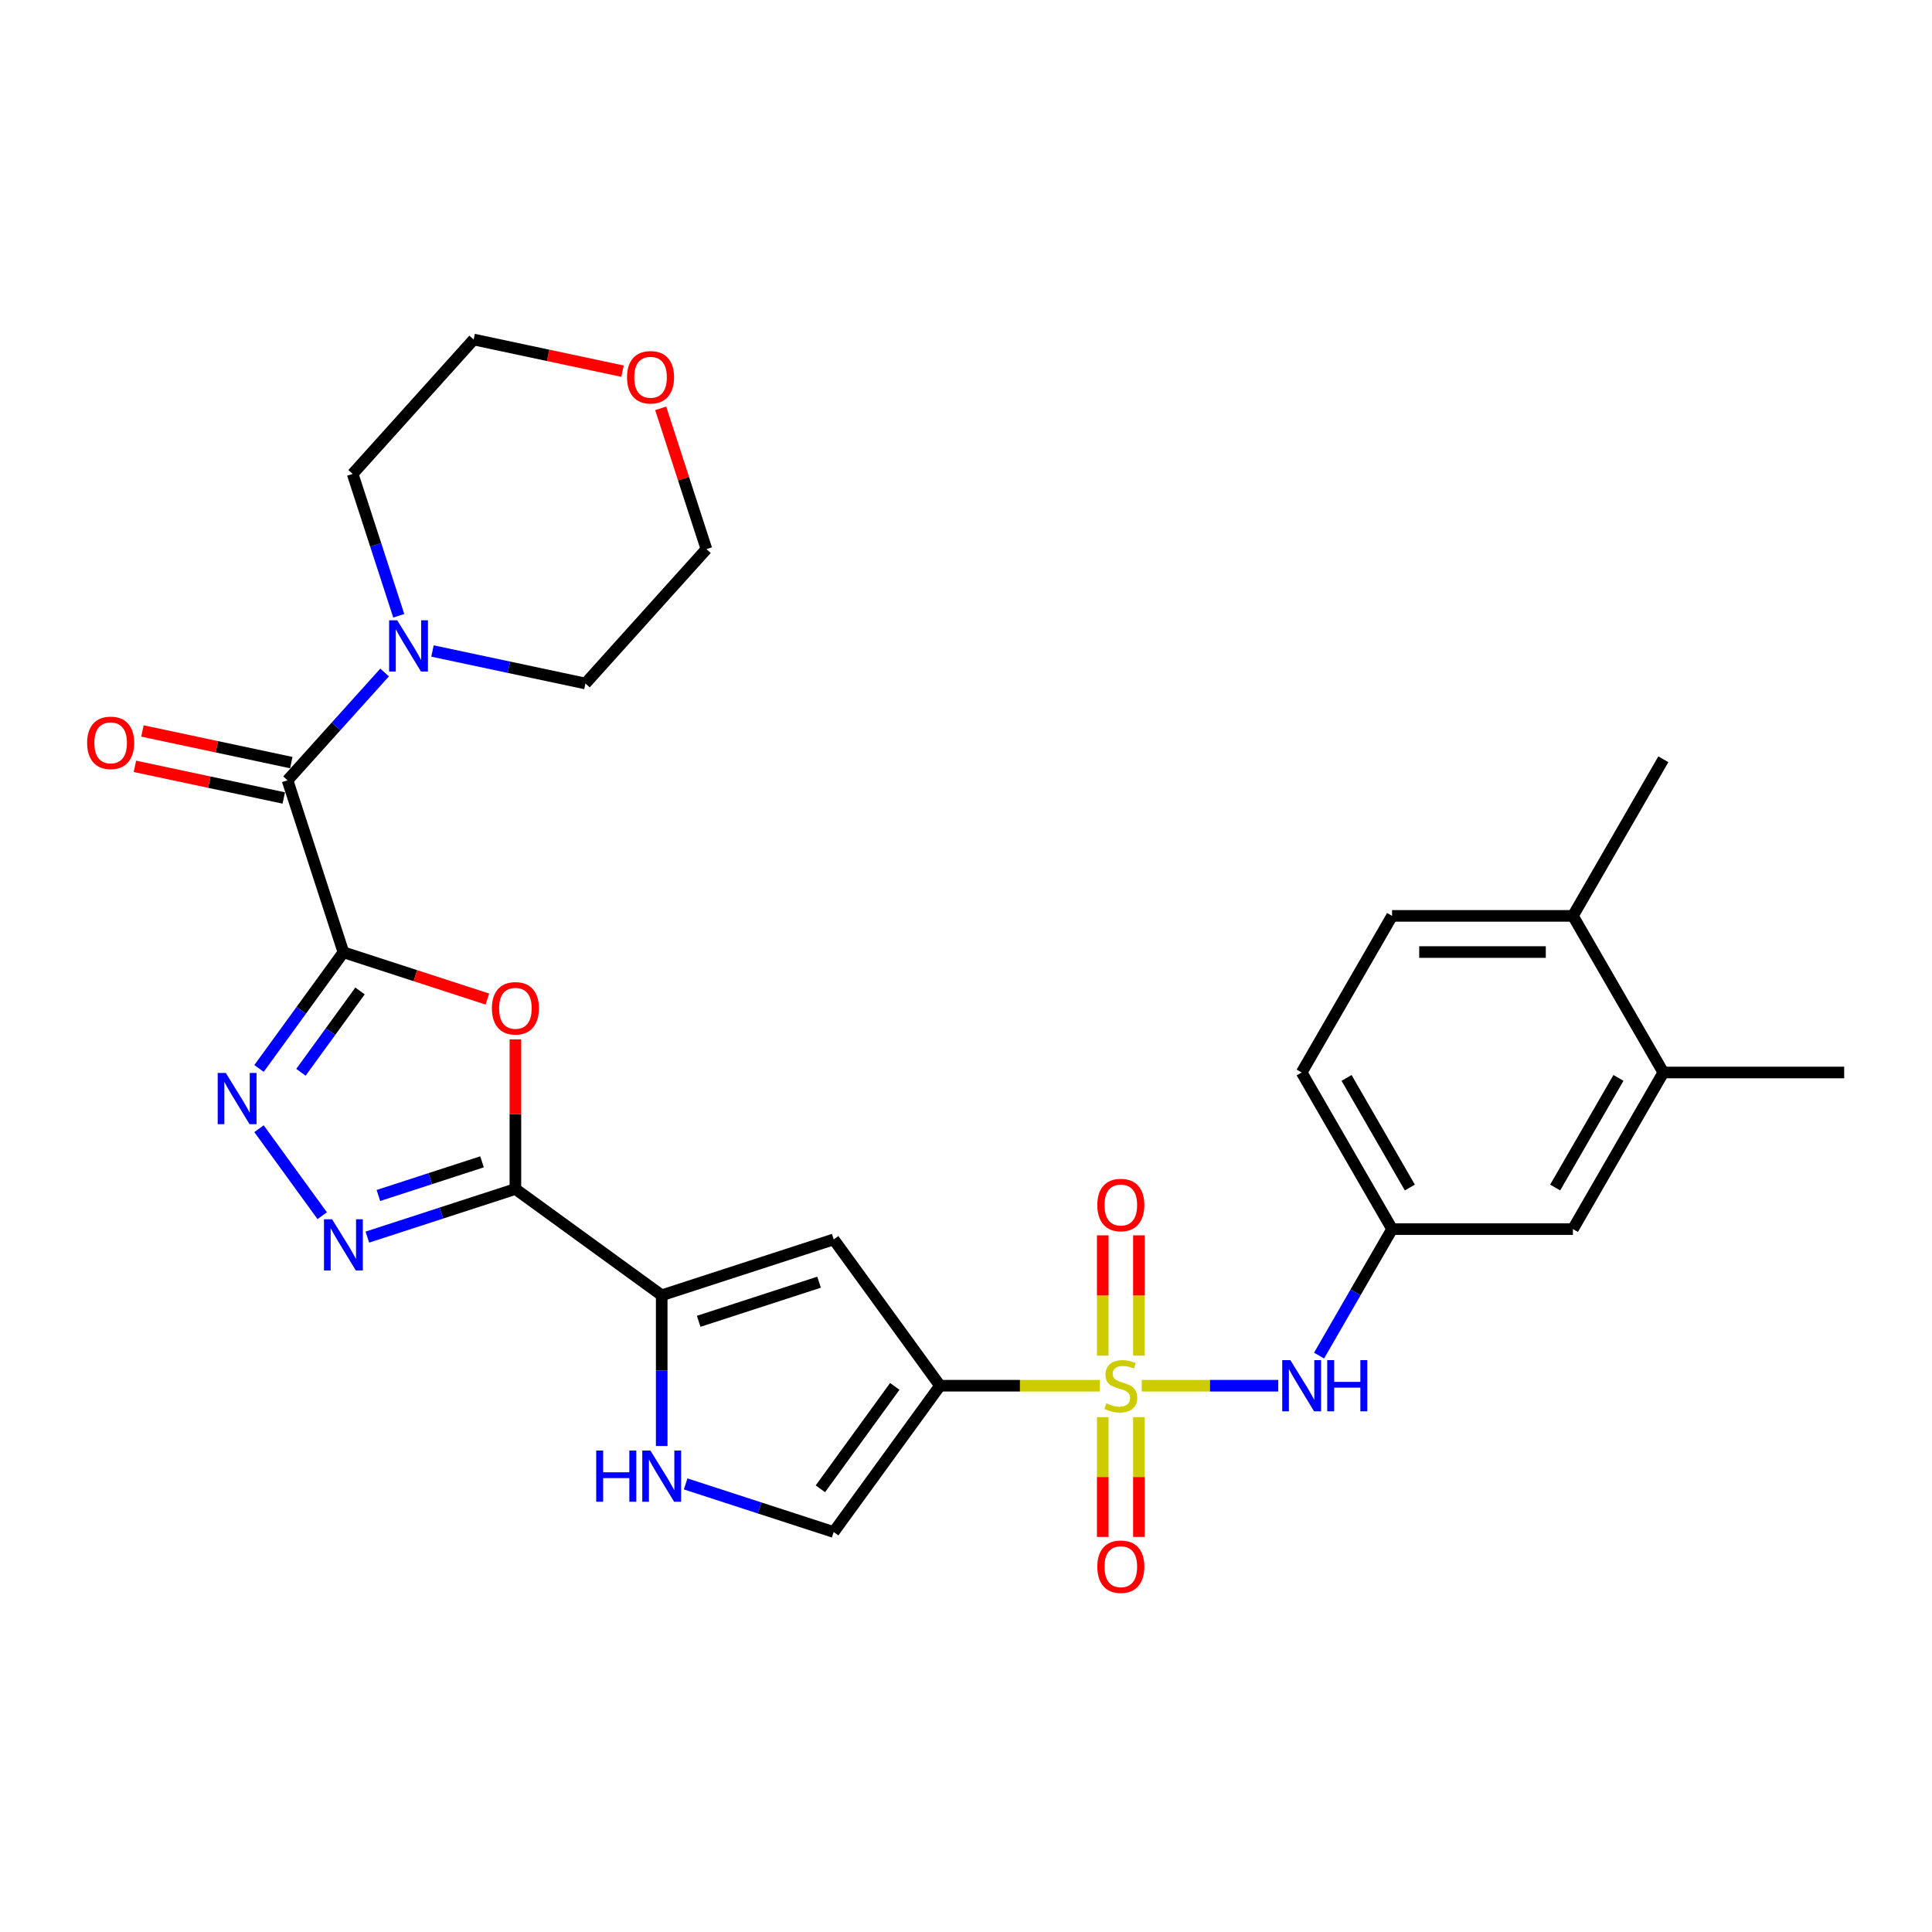 <?xml version='1.0' encoding='iso-8859-1'?>
<svg version='1.1' baseProfile='full'
              xmlns='http://www.w3.org/2000/svg'
                      xmlns:rdkit='http://www.rdkit.org/xml'
                      xmlns:xlink='http://www.w3.org/1999/xlink'
                  xml:space='preserve'
width='1000px' height='1000px' viewBox='0 0 1000 1000'>
<!-- END OF HEADER -->
<rect style='opacity:1.0;fill:#FFFFFF;stroke:none' width='1000' height='1000' x='0' y='0'> </rect>
<path class='bond-1' d='M 569.299,717.244 L 527.918,717.244' style='fill:none;fill-rule:evenodd;stroke:#CCCC00;stroke-width:6px;stroke-linecap:butt;stroke-linejoin:miter;stroke-opacity:1' />
<path class='bond-1' d='M 527.918,717.244 L 486.536,717.244' style='fill:none;fill-rule:evenodd;stroke:#000000;stroke-width:6px;stroke-linecap:butt;stroke-linejoin:miter;stroke-opacity:1' />
<path class='bond-11' d='M 590.977,717.244 L 626.298,717.244' style='fill:none;fill-rule:evenodd;stroke:#CCCC00;stroke-width:6px;stroke-linecap:butt;stroke-linejoin:miter;stroke-opacity:1' />
<path class='bond-11' d='M 626.298,717.244 L 661.618,717.244' style='fill:none;fill-rule:evenodd;stroke:#0000FF;stroke-width:6px;stroke-linecap:butt;stroke-linejoin:miter;stroke-opacity:1' />
<path class='bond-13' d='M 589.498,701.687 L 589.498,670.548' style='fill:none;fill-rule:evenodd;stroke:#CCCC00;stroke-width:6px;stroke-linecap:butt;stroke-linejoin:miter;stroke-opacity:1' />
<path class='bond-13' d='M 589.498,670.548 L 589.498,639.409' style='fill:none;fill-rule:evenodd;stroke:#FF0000;stroke-width:6px;stroke-linecap:butt;stroke-linejoin:miter;stroke-opacity:1' />
<path class='bond-13' d='M 570.778,701.687 L 570.778,670.548' style='fill:none;fill-rule:evenodd;stroke:#CCCC00;stroke-width:6px;stroke-linecap:butt;stroke-linejoin:miter;stroke-opacity:1' />
<path class='bond-13' d='M 570.778,670.548 L 570.778,639.409' style='fill:none;fill-rule:evenodd;stroke:#FF0000;stroke-width:6px;stroke-linecap:butt;stroke-linejoin:miter;stroke-opacity:1' />
<path class='bond-14' d='M 570.778,733.512 L 570.778,764.51' style='fill:none;fill-rule:evenodd;stroke:#CCCC00;stroke-width:6px;stroke-linecap:butt;stroke-linejoin:miter;stroke-opacity:1' />
<path class='bond-14' d='M 570.778,764.51 L 570.778,795.509' style='fill:none;fill-rule:evenodd;stroke:#FF0000;stroke-width:6px;stroke-linecap:butt;stroke-linejoin:miter;stroke-opacity:1' />
<path class='bond-14' d='M 589.498,733.512 L 589.498,764.51' style='fill:none;fill-rule:evenodd;stroke:#CCCC00;stroke-width:6px;stroke-linecap:butt;stroke-linejoin:miter;stroke-opacity:1' />
<path class='bond-14' d='M 589.498,764.51 L 589.498,795.509' style='fill:none;fill-rule:evenodd;stroke:#FF0000;stroke-width:6px;stroke-linecap:butt;stroke-linejoin:miter;stroke-opacity:1' />
<path class='bond-0' d='M 177.752,492.899 L 215.008,505.004' style='fill:none;fill-rule:evenodd;stroke:#000000;stroke-width:6px;stroke-linecap:butt;stroke-linejoin:miter;stroke-opacity:1' />
<path class='bond-0' d='M 215.008,505.004 L 252.264,517.109' style='fill:none;fill-rule:evenodd;stroke:#FF0000;stroke-width:6px;stroke-linecap:butt;stroke-linejoin:miter;stroke-opacity:1' />
<path class='bond-8' d='M 177.752,492.899 L 148.827,403.878' style='fill:none;fill-rule:evenodd;stroke:#000000;stroke-width:6px;stroke-linecap:butt;stroke-linejoin:miter;stroke-opacity:1' />
<path class='bond-31' d='M 177.752,492.899 L 155.908,522.965' style='fill:none;fill-rule:evenodd;stroke:#000000;stroke-width:6px;stroke-linecap:butt;stroke-linejoin:miter;stroke-opacity:1' />
<path class='bond-31' d='M 155.908,522.965 L 134.064,553.03' style='fill:none;fill-rule:evenodd;stroke:#0000FF;stroke-width:6px;stroke-linecap:butt;stroke-linejoin:miter;stroke-opacity:1' />
<path class='bond-31' d='M 186.344,512.922 L 171.053,533.968' style='fill:none;fill-rule:evenodd;stroke:#000000;stroke-width:6px;stroke-linecap:butt;stroke-linejoin:miter;stroke-opacity:1' />
<path class='bond-31' d='M 171.053,533.968 L 155.762,555.014' style='fill:none;fill-rule:evenodd;stroke:#0000FF;stroke-width:6px;stroke-linecap:butt;stroke-linejoin:miter;stroke-opacity:1' />
<path class='bond-7' d='M 486.536,717.244 L 431.518,641.519' style='fill:none;fill-rule:evenodd;stroke:#000000;stroke-width:6px;stroke-linecap:butt;stroke-linejoin:miter;stroke-opacity:1' />
<path class='bond-10' d='M 486.536,717.244 L 431.518,792.969' style='fill:none;fill-rule:evenodd;stroke:#000000;stroke-width:6px;stroke-linecap:butt;stroke-linejoin:miter;stroke-opacity:1' />
<path class='bond-10' d='M 463.139,717.599 L 424.626,770.607' style='fill:none;fill-rule:evenodd;stroke:#000000;stroke-width:6px;stroke-linecap:butt;stroke-linejoin:miter;stroke-opacity:1' />
<path class='bond-2' d='M 266.772,615.425 L 342.498,670.443' style='fill:none;fill-rule:evenodd;stroke:#000000;stroke-width:6px;stroke-linecap:butt;stroke-linejoin:miter;stroke-opacity:1' />
<path class='bond-3' d='M 266.772,615.425 L 266.772,576.702' style='fill:none;fill-rule:evenodd;stroke:#000000;stroke-width:6px;stroke-linecap:butt;stroke-linejoin:miter;stroke-opacity:1' />
<path class='bond-3' d='M 266.772,576.702 L 266.772,537.979' style='fill:none;fill-rule:evenodd;stroke:#FF0000;stroke-width:6px;stroke-linecap:butt;stroke-linejoin:miter;stroke-opacity:1' />
<path class='bond-5' d='M 266.772,615.425 L 228.458,627.874' style='fill:none;fill-rule:evenodd;stroke:#000000;stroke-width:6px;stroke-linecap:butt;stroke-linejoin:miter;stroke-opacity:1' />
<path class='bond-5' d='M 228.458,627.874 L 190.145,640.323' style='fill:none;fill-rule:evenodd;stroke:#0000FF;stroke-width:6px;stroke-linecap:butt;stroke-linejoin:miter;stroke-opacity:1' />
<path class='bond-5' d='M 249.493,601.356 L 222.674,610.07' style='fill:none;fill-rule:evenodd;stroke:#000000;stroke-width:6px;stroke-linecap:butt;stroke-linejoin:miter;stroke-opacity:1' />
<path class='bond-5' d='M 222.674,610.07 L 195.854,618.784' style='fill:none;fill-rule:evenodd;stroke:#0000FF;stroke-width:6px;stroke-linecap:butt;stroke-linejoin:miter;stroke-opacity:1' />
<path class='bond-4' d='M 134.064,584.218 L 166.772,629.238' style='fill:none;fill-rule:evenodd;stroke:#0000FF;stroke-width:6px;stroke-linecap:butt;stroke-linejoin:miter;stroke-opacity:1' />
<path class='bond-6' d='M 342.498,670.443 L 431.518,641.519' style='fill:none;fill-rule:evenodd;stroke:#000000;stroke-width:6px;stroke-linecap:butt;stroke-linejoin:miter;stroke-opacity:1' />
<path class='bond-6' d='M 361.636,683.909 L 423.95,663.661' style='fill:none;fill-rule:evenodd;stroke:#000000;stroke-width:6px;stroke-linecap:butt;stroke-linejoin:miter;stroke-opacity:1' />
<path class='bond-29' d='M 342.498,670.443 L 342.498,709.447' style='fill:none;fill-rule:evenodd;stroke:#000000;stroke-width:6px;stroke-linecap:butt;stroke-linejoin:miter;stroke-opacity:1' />
<path class='bond-29' d='M 342.498,709.447 L 342.498,748.451' style='fill:none;fill-rule:evenodd;stroke:#0000FF;stroke-width:6px;stroke-linecap:butt;stroke-linejoin:miter;stroke-opacity:1' />
<path class='bond-12' d='M 148.827,403.878 L 173.947,375.98' style='fill:none;fill-rule:evenodd;stroke:#000000;stroke-width:6px;stroke-linecap:butt;stroke-linejoin:miter;stroke-opacity:1' />
<path class='bond-12' d='M 173.947,375.98 L 199.066,348.082' style='fill:none;fill-rule:evenodd;stroke:#0000FF;stroke-width:6px;stroke-linecap:butt;stroke-linejoin:miter;stroke-opacity:1' />
<path class='bond-17' d='M 150.773,394.723 L 112.249,386.534' style='fill:none;fill-rule:evenodd;stroke:#000000;stroke-width:6px;stroke-linecap:butt;stroke-linejoin:miter;stroke-opacity:1' />
<path class='bond-17' d='M 112.249,386.534 L 73.725,378.346' style='fill:none;fill-rule:evenodd;stroke:#FF0000;stroke-width:6px;stroke-linecap:butt;stroke-linejoin:miter;stroke-opacity:1' />
<path class='bond-17' d='M 146.881,413.034 L 108.357,404.845' style='fill:none;fill-rule:evenodd;stroke:#000000;stroke-width:6px;stroke-linecap:butt;stroke-linejoin:miter;stroke-opacity:1' />
<path class='bond-17' d='M 108.357,404.845 L 69.833,396.657' style='fill:none;fill-rule:evenodd;stroke:#FF0000;stroke-width:6px;stroke-linecap:butt;stroke-linejoin:miter;stroke-opacity:1' />
<path class='bond-9' d='M 354.891,768.072 L 393.205,780.521' style='fill:none;fill-rule:evenodd;stroke:#0000FF;stroke-width:6px;stroke-linecap:butt;stroke-linejoin:miter;stroke-opacity:1' />
<path class='bond-9' d='M 393.205,780.521 L 431.518,792.969' style='fill:none;fill-rule:evenodd;stroke:#000000;stroke-width:6px;stroke-linecap:butt;stroke-linejoin:miter;stroke-opacity:1' />
<path class='bond-16' d='M 682.743,701.65 L 701.642,668.916' style='fill:none;fill-rule:evenodd;stroke:#0000FF;stroke-width:6px;stroke-linecap:butt;stroke-linejoin:miter;stroke-opacity:1' />
<path class='bond-16' d='M 701.642,668.916 L 720.541,636.182' style='fill:none;fill-rule:evenodd;stroke:#000000;stroke-width:6px;stroke-linecap:butt;stroke-linejoin:miter;stroke-opacity:1' />
<path class='bond-23' d='M 206.392,318.724 L 194.463,282.011' style='fill:none;fill-rule:evenodd;stroke:#0000FF;stroke-width:6px;stroke-linecap:butt;stroke-linejoin:miter;stroke-opacity:1' />
<path class='bond-23' d='M 194.463,282.011 L 182.534,245.298' style='fill:none;fill-rule:evenodd;stroke:#000000;stroke-width:6px;stroke-linecap:butt;stroke-linejoin:miter;stroke-opacity:1' />
<path class='bond-24' d='M 223.852,336.953 L 263.434,345.366' style='fill:none;fill-rule:evenodd;stroke:#0000FF;stroke-width:6px;stroke-linecap:butt;stroke-linejoin:miter;stroke-opacity:1' />
<path class='bond-24' d='M 263.434,345.366 L 303.015,353.779' style='fill:none;fill-rule:evenodd;stroke:#000000;stroke-width:6px;stroke-linecap:butt;stroke-linejoin:miter;stroke-opacity:1' />
<path class='bond-15' d='M 860.944,555.121 L 814.143,636.182' style='fill:none;fill-rule:evenodd;stroke:#000000;stroke-width:6px;stroke-linecap:butt;stroke-linejoin:miter;stroke-opacity:1' />
<path class='bond-15' d='M 837.711,557.92 L 804.951,614.663' style='fill:none;fill-rule:evenodd;stroke:#000000;stroke-width:6px;stroke-linecap:butt;stroke-linejoin:miter;stroke-opacity:1' />
<path class='bond-25' d='M 860.944,555.121 L 954.545,555.121' style='fill:none;fill-rule:evenodd;stroke:#000000;stroke-width:6px;stroke-linecap:butt;stroke-linejoin:miter;stroke-opacity:1' />
<path class='bond-30' d='M 860.944,555.121 L 814.143,474.059' style='fill:none;fill-rule:evenodd;stroke:#000000;stroke-width:6px;stroke-linecap:butt;stroke-linejoin:miter;stroke-opacity:1' />
<path class='bond-18' d='M 720.541,636.182 L 814.143,636.182' style='fill:none;fill-rule:evenodd;stroke:#000000;stroke-width:6px;stroke-linecap:butt;stroke-linejoin:miter;stroke-opacity:1' />
<path class='bond-22' d='M 720.541,636.182 L 673.74,555.121' style='fill:none;fill-rule:evenodd;stroke:#000000;stroke-width:6px;stroke-linecap:butt;stroke-linejoin:miter;stroke-opacity:1' />
<path class='bond-22' d='M 729.733,614.663 L 696.972,557.92' style='fill:none;fill-rule:evenodd;stroke:#000000;stroke-width:6px;stroke-linecap:butt;stroke-linejoin:miter;stroke-opacity:1' />
<path class='bond-19' d='M 814.143,474.059 L 720.541,474.059' style='fill:none;fill-rule:evenodd;stroke:#000000;stroke-width:6px;stroke-linecap:butt;stroke-linejoin:miter;stroke-opacity:1' />
<path class='bond-19' d='M 800.102,492.78 L 734.581,492.78' style='fill:none;fill-rule:evenodd;stroke:#000000;stroke-width:6px;stroke-linecap:butt;stroke-linejoin:miter;stroke-opacity:1' />
<path class='bond-28' d='M 814.143,474.059 L 860.944,392.998' style='fill:none;fill-rule:evenodd;stroke:#000000;stroke-width:6px;stroke-linecap:butt;stroke-linejoin:miter;stroke-opacity:1' />
<path class='bond-20' d='M 341.972,211.355 L 353.81,247.787' style='fill:none;fill-rule:evenodd;stroke:#FF0000;stroke-width:6px;stroke-linecap:butt;stroke-linejoin:miter;stroke-opacity:1' />
<path class='bond-20' d='M 353.81,247.787 L 365.647,284.22' style='fill:none;fill-rule:evenodd;stroke:#000000;stroke-width:6px;stroke-linecap:butt;stroke-linejoin:miter;stroke-opacity:1' />
<path class='bond-32' d='M 322.214,192.115 L 283.69,183.927' style='fill:none;fill-rule:evenodd;stroke:#FF0000;stroke-width:6px;stroke-linecap:butt;stroke-linejoin:miter;stroke-opacity:1' />
<path class='bond-32' d='M 283.69,183.927 L 245.166,175.738' style='fill:none;fill-rule:evenodd;stroke:#000000;stroke-width:6px;stroke-linecap:butt;stroke-linejoin:miter;stroke-opacity:1' />
<path class='bond-21' d='M 720.541,474.059 L 673.74,555.121' style='fill:none;fill-rule:evenodd;stroke:#000000;stroke-width:6px;stroke-linecap:butt;stroke-linejoin:miter;stroke-opacity:1' />
<path class='bond-27' d='M 182.534,245.298 L 245.166,175.738' style='fill:none;fill-rule:evenodd;stroke:#000000;stroke-width:6px;stroke-linecap:butt;stroke-linejoin:miter;stroke-opacity:1' />
<path class='bond-26' d='M 303.015,353.779 L 365.647,284.22' style='fill:none;fill-rule:evenodd;stroke:#000000;stroke-width:6px;stroke-linecap:butt;stroke-linejoin:miter;stroke-opacity:1' />
<path  class='atom-0' d='M 572.65 726.342
Q 572.949 726.454, 574.185 726.979
Q 575.421 727.503, 576.768 727.84
Q 578.154 728.139, 579.502 728.139
Q 582.01 728.139, 583.47 726.941
Q 584.931 725.706, 584.931 723.572
Q 584.931 722.111, 584.182 721.213
Q 583.47 720.314, 582.347 719.827
Q 581.224 719.341, 579.352 718.779
Q 576.993 718.068, 575.57 717.394
Q 574.185 716.72, 573.174 715.297
Q 572.201 713.874, 572.201 711.478
Q 572.201 708.146, 574.447 706.087
Q 576.731 704.027, 581.224 704.027
Q 584.294 704.027, 587.776 705.488
L 586.915 708.371
Q 583.732 707.06, 581.336 707.06
Q 578.753 707.06, 577.33 708.146
Q 575.907 709.194, 575.945 711.029
Q 575.945 712.452, 576.656 713.313
Q 577.405 714.174, 578.453 714.661
Q 579.539 715.147, 581.336 715.709
Q 583.732 716.458, 585.155 717.207
Q 586.578 717.955, 587.589 719.49
Q 588.637 720.988, 588.637 723.572
Q 588.637 727.241, 586.166 729.225
Q 583.732 731.172, 579.651 731.172
Q 577.293 731.172, 575.495 730.648
Q 573.736 730.161, 571.639 729.3
L 572.65 726.342
' fill='#CCCC00'/>
<path  class='atom-4' d='M 254.604 521.898
Q 254.604 515.533, 257.749 511.977
Q 260.894 508.42, 266.772 508.42
Q 272.651 508.42, 275.796 511.977
Q 278.941 515.533, 278.941 521.898
Q 278.941 528.338, 275.758 532.007
Q 272.576 535.639, 266.772 535.639
Q 260.932 535.639, 257.749 532.007
Q 254.604 528.376, 254.604 521.898
M 266.772 532.644
Q 270.816 532.644, 272.988 529.948
Q 275.197 527.215, 275.197 521.898
Q 275.197 516.694, 272.988 514.073
Q 270.816 511.415, 266.772 511.415
Q 262.729 511.415, 260.52 514.036
Q 258.348 516.657, 258.348 521.898
Q 258.348 527.252, 260.52 529.948
Q 262.729 532.644, 266.772 532.644
' fill='#FF0000'/>
<path  class='atom-5' d='M 116.874 555.37
L 125.561 569.411
Q 126.422 570.796, 127.807 573.304
Q 129.192 575.813, 129.267 575.963
L 129.267 555.37
L 132.787 555.37
L 132.787 581.878
L 129.155 581.878
L 119.832 566.528
Q 118.747 564.731, 117.586 562.671
Q 116.463 560.612, 116.126 559.976
L 116.126 581.878
L 112.681 581.878
L 112.681 555.37
L 116.874 555.37
' fill='#0000FF'/>
<path  class='atom-6' d='M 171.892 631.096
L 180.579 645.136
Q 181.44 646.521, 182.825 649.03
Q 184.21 651.538, 184.285 651.688
L 184.285 631.096
L 187.805 631.096
L 187.805 657.604
L 184.173 657.604
L 174.85 642.253
Q 173.764 640.456, 172.604 638.397
Q 171.48 636.338, 171.143 635.701
L 171.143 657.604
L 167.699 657.604
L 167.699 631.096
L 171.892 631.096
' fill='#0000FF'/>
<path  class='atom-10' d='M 308.595 750.791
L 312.19 750.791
L 312.19 762.061
L 325.743 762.061
L 325.743 750.791
L 329.337 750.791
L 329.337 777.299
L 325.743 777.299
L 325.743 765.056
L 312.19 765.056
L 312.19 777.299
L 308.595 777.299
L 308.595 750.791
' fill='#0000FF'/>
<path  class='atom-10' d='M 336.638 750.791
L 345.325 764.831
Q 346.186 766.216, 347.571 768.725
Q 348.956 771.234, 349.031 771.383
L 349.031 750.791
L 352.551 750.791
L 352.551 777.299
L 348.919 777.299
L 339.596 761.948
Q 338.51 760.151, 337.35 758.092
Q 336.227 756.033, 335.89 755.396
L 335.89 777.299
L 332.445 777.299
L 332.445 750.791
L 336.638 750.791
' fill='#0000FF'/>
<path  class='atom-12' d='M 667.88 703.99
L 676.567 718.03
Q 677.428 719.416, 678.813 721.924
Q 680.198 724.433, 680.273 724.582
L 680.273 703.99
L 683.793 703.99
L 683.793 730.498
L 680.161 730.498
L 670.838 715.147
Q 669.753 713.35, 668.592 711.291
Q 667.469 709.232, 667.132 708.595
L 667.132 730.498
L 663.687 730.498
L 663.687 703.99
L 667.88 703.99
' fill='#0000FF'/>
<path  class='atom-12' d='M 686.975 703.99
L 690.57 703.99
L 690.57 715.26
L 704.123 715.26
L 704.123 703.99
L 707.717 703.99
L 707.717 730.498
L 704.123 730.498
L 704.123 718.255
L 690.57 718.255
L 690.57 730.498
L 686.975 730.498
L 686.975 703.99
' fill='#0000FF'/>
<path  class='atom-13' d='M 205.6 321.065
L 214.286 335.105
Q 215.147 336.49, 216.532 338.999
Q 217.918 341.507, 217.992 341.657
L 217.992 321.065
L 221.512 321.065
L 221.512 347.573
L 217.88 347.573
L 208.557 332.222
Q 207.472 330.425, 206.311 328.365
Q 205.188 326.306, 204.851 325.67
L 204.851 347.573
L 201.406 347.573
L 201.406 321.065
L 205.6 321.065
' fill='#0000FF'/>
<path  class='atom-14' d='M 567.97 623.717
Q 567.97 617.352, 571.115 613.795
Q 574.26 610.238, 580.138 610.238
Q 586.016 610.238, 589.161 613.795
Q 592.306 617.352, 592.306 623.717
Q 592.306 630.157, 589.124 633.826
Q 585.941 637.458, 580.138 637.458
Q 574.297 637.458, 571.115 633.826
Q 567.97 630.194, 567.97 623.717
M 580.138 634.463
Q 584.182 634.463, 586.353 631.767
Q 588.562 629.034, 588.562 623.717
Q 588.562 618.513, 586.353 615.892
Q 584.182 613.234, 580.138 613.234
Q 576.095 613.234, 573.885 615.855
Q 571.714 618.475, 571.714 623.717
Q 571.714 629.071, 573.885 631.767
Q 576.095 634.463, 580.138 634.463
' fill='#FF0000'/>
<path  class='atom-15' d='M 567.97 810.921
Q 567.97 804.556, 571.115 800.999
Q 574.26 797.442, 580.138 797.442
Q 586.016 797.442, 589.161 800.999
Q 592.306 804.556, 592.306 810.921
Q 592.306 817.361, 589.124 821.03
Q 585.941 824.661, 580.138 824.661
Q 574.297 824.661, 571.115 821.03
Q 567.97 817.398, 567.97 810.921
M 580.138 821.666
Q 584.182 821.666, 586.353 818.97
Q 588.562 816.237, 588.562 810.921
Q 588.562 805.716, 586.353 803.096
Q 584.182 800.437, 580.138 800.437
Q 576.095 800.437, 573.885 803.058
Q 571.714 805.679, 571.714 810.921
Q 571.714 816.275, 573.885 818.97
Q 576.095 821.666, 580.138 821.666
' fill='#FF0000'/>
<path  class='atom-18' d='M 45.102 384.492
Q 45.102 378.127, 48.248 374.57
Q 51.393 371.014, 57.271 371.014
Q 63.149 371.014, 66.294 374.57
Q 69.439 378.127, 69.439 384.492
Q 69.439 390.932, 66.257 394.601
Q 63.074 398.233, 57.271 398.233
Q 51.43 398.233, 48.248 394.601
Q 45.102 390.969, 45.102 384.492
M 57.271 395.238
Q 61.314 395.238, 63.486 392.542
Q 65.695 389.809, 65.695 384.492
Q 65.695 379.288, 63.486 376.667
Q 61.314 374.009, 57.271 374.009
Q 53.227 374.009, 51.018 376.63
Q 48.847 379.251, 48.847 384.492
Q 48.847 389.846, 51.018 392.542
Q 53.227 395.238, 57.271 395.238
' fill='#FF0000'/>
<path  class='atom-21' d='M 324.554 195.274
Q 324.554 188.909, 327.7 185.352
Q 330.845 181.795, 336.723 181.795
Q 342.601 181.795, 345.746 185.352
Q 348.891 188.909, 348.891 195.274
Q 348.891 201.714, 345.709 205.383
Q 342.526 209.015, 336.723 209.015
Q 330.882 209.015, 327.7 205.383
Q 324.554 201.751, 324.554 195.274
M 336.723 206.019
Q 340.766 206.019, 342.938 203.324
Q 345.147 200.591, 345.147 195.274
Q 345.147 190.07, 342.938 187.449
Q 340.766 184.791, 336.723 184.791
Q 332.679 184.791, 330.47 187.411
Q 328.299 190.032, 328.299 195.274
Q 328.299 200.628, 330.47 203.324
Q 332.679 206.019, 336.723 206.019
' fill='#FF0000'/>
</svg>
